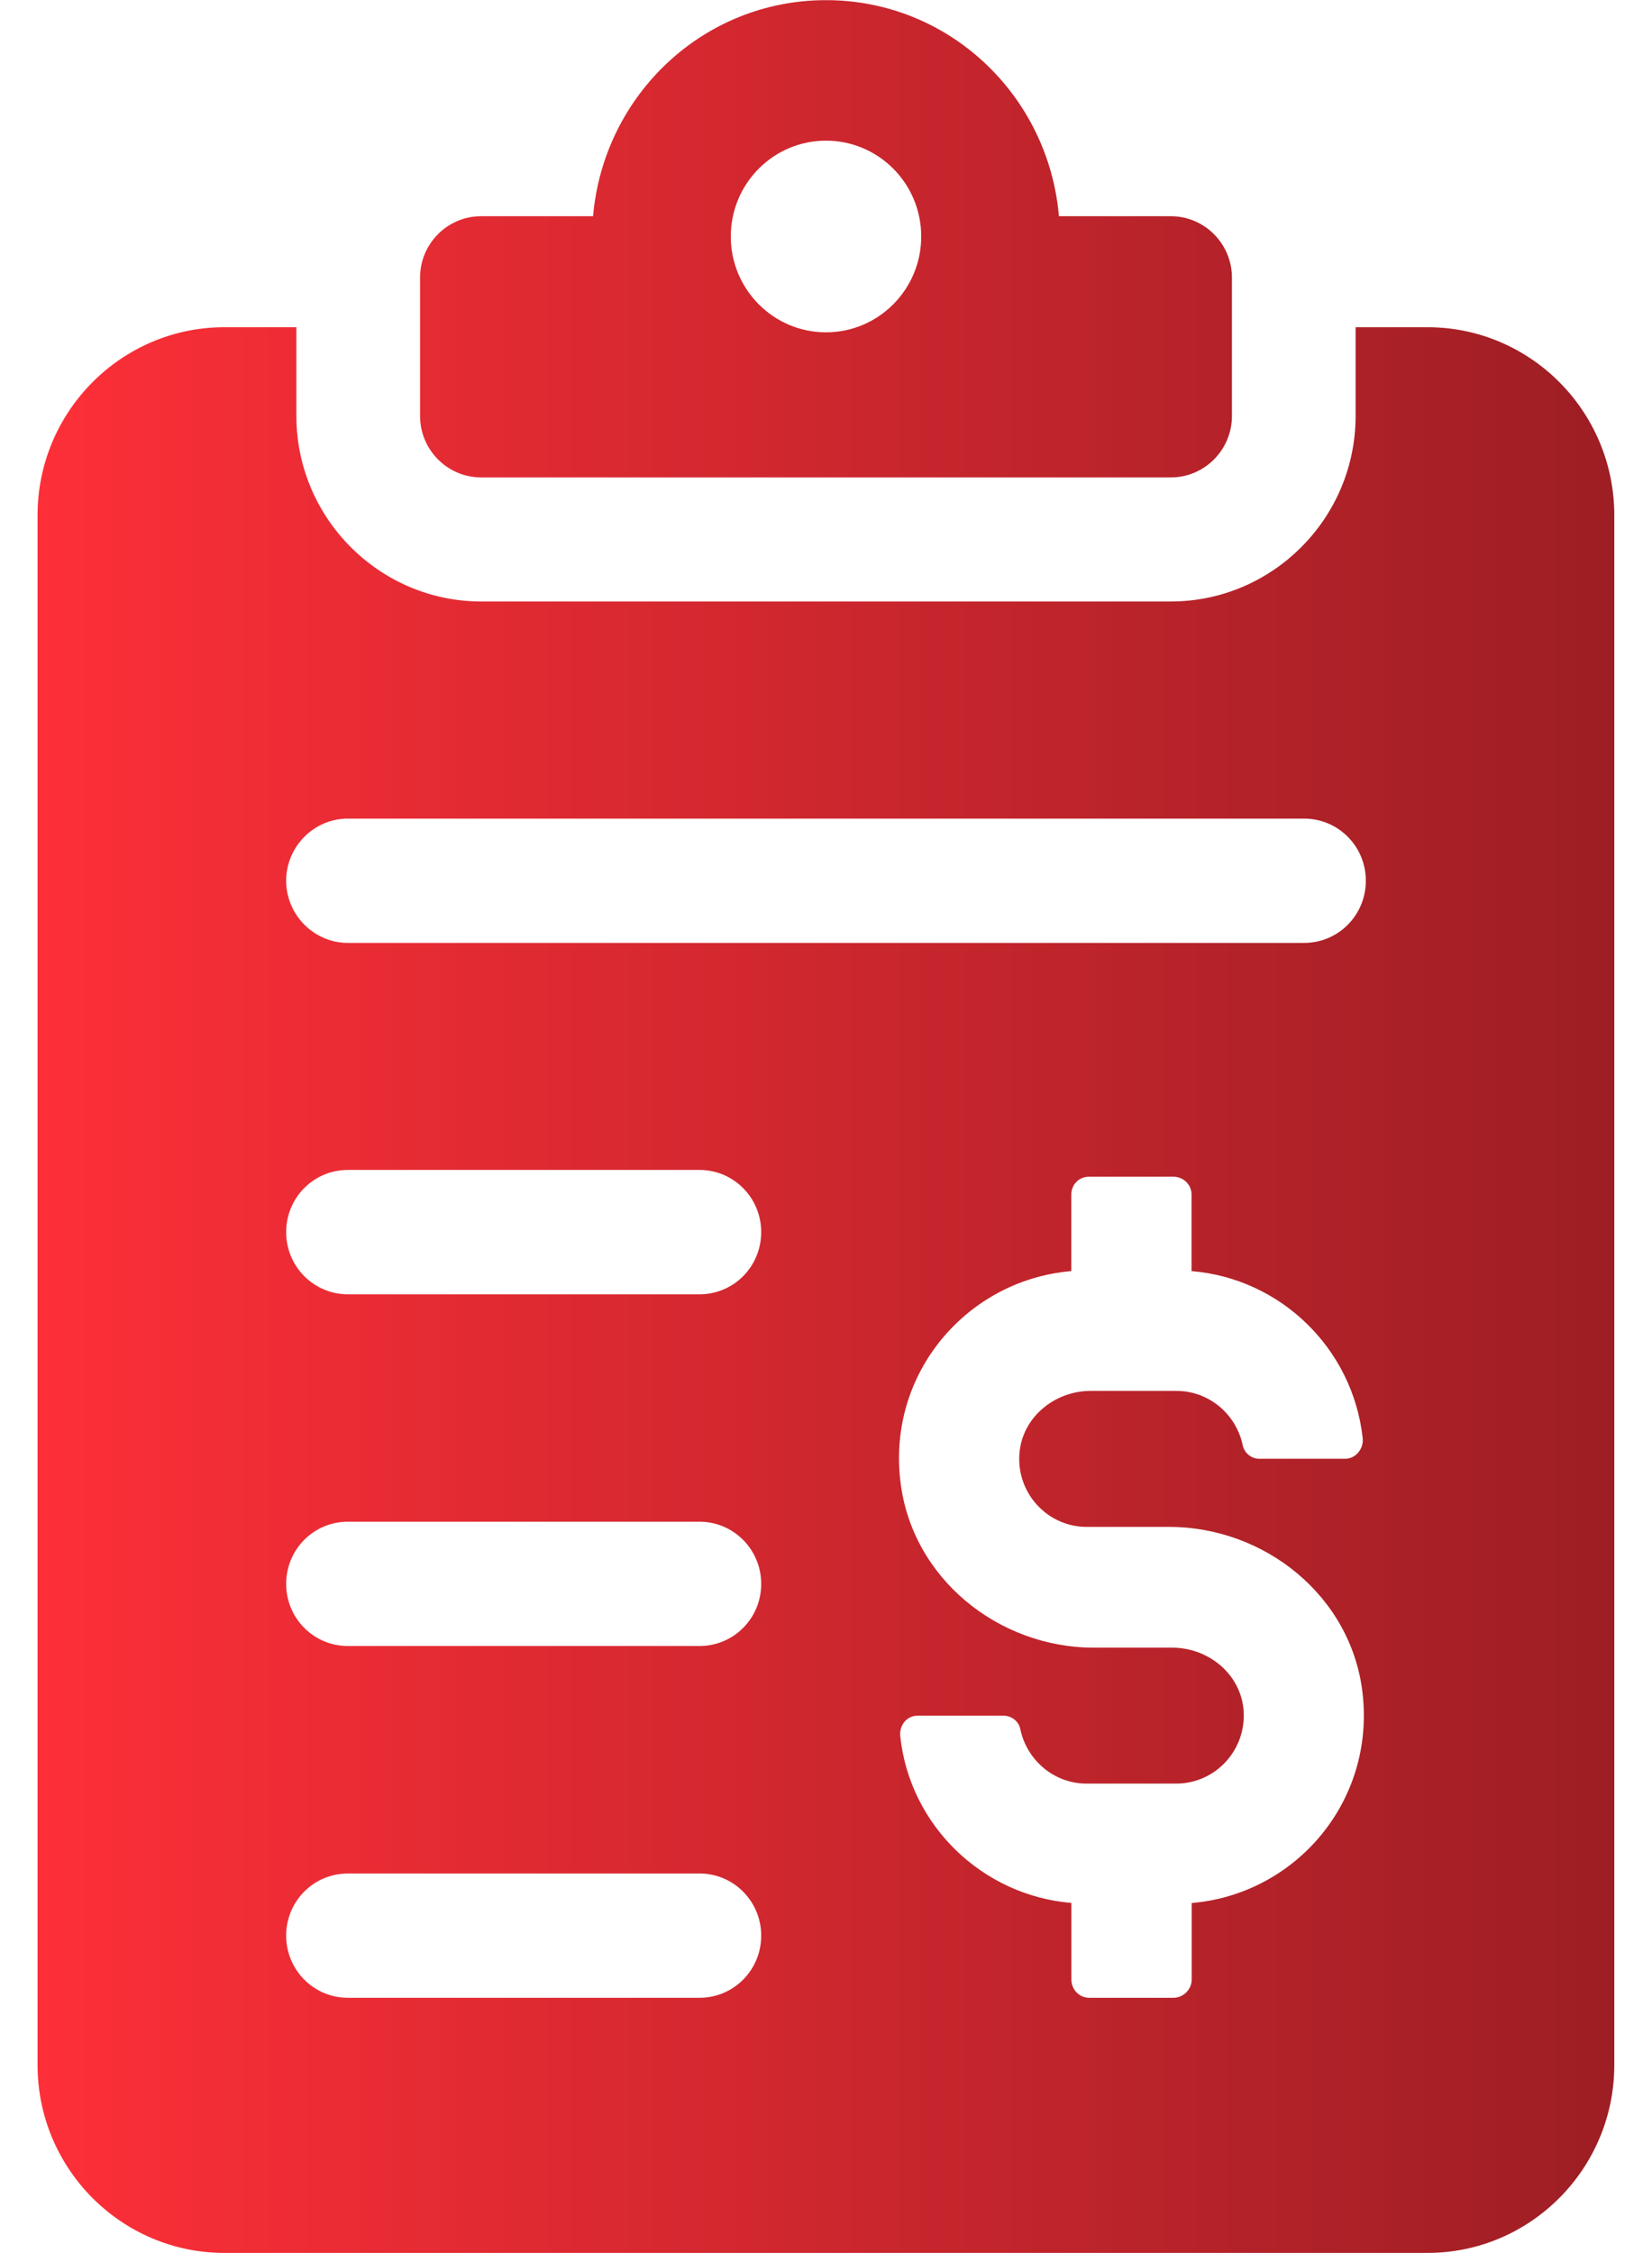 <svg width="22" height="30" viewBox="0 0 22 30" fill="none" xmlns="http://www.w3.org/2000/svg">
<path d="M6.409 6.357H15.592C16.041 6.357 16.406 5.99 16.406 5.538V3.697C16.406 3.246 16.041 2.879 15.592 2.879H14.102C13.963 1.269 12.636 0.002 11 0.002C9.364 0.002 8.038 1.269 7.898 2.879H6.408C5.957 2.879 5.594 3.246 5.594 3.697V5.538C5.594 5.99 5.959 6.357 6.408 6.357H6.409ZM11 1.873C11.7 1.873 12.268 2.444 12.268 3.149C12.268 3.853 11.7 4.425 11 4.425C10.3 4.425 9.732 3.853 9.732 3.149C9.732 2.444 10.3 1.873 11 1.873ZM19.012 4.357H18.053V5.538C18.053 6.901 16.946 8.009 15.591 8.009H6.409C5.056 8.009 3.947 6.901 3.947 5.538V4.357H2.988C1.619 4.357 0.5 5.478 0.5 6.862V27.494C0.5 28.88 1.619 29.998 2.988 29.998H19.01C20.38 29.998 21.498 28.878 21.498 27.494V6.862C21.498 5.476 20.38 4.357 19.01 4.357H19.012ZM9.315 26.601H4.633C4.179 26.601 3.811 26.232 3.811 25.773C3.811 25.315 4.177 24.946 4.633 24.946H9.315C9.769 24.946 10.137 25.315 10.137 25.773C10.137 26.232 9.771 26.601 9.315 26.601ZM9.315 21.917H4.633C4.179 21.917 3.811 21.549 3.811 21.09C3.811 20.631 4.177 20.262 4.633 20.262H9.315C9.769 20.262 10.137 20.631 10.137 21.09C10.137 21.549 9.771 21.917 9.315 21.917ZM9.315 17.234H4.633C4.179 17.234 3.811 16.865 3.811 16.406C3.811 15.947 4.177 15.578 4.633 15.578H9.315C9.769 15.578 10.137 15.947 10.137 16.406C10.137 16.865 9.771 17.234 9.315 17.234ZM15.87 25.338V26.358C15.87 26.49 15.759 26.601 15.627 26.601H14.504C14.372 26.601 14.268 26.49 14.268 26.358V25.338C13.08 25.239 12.115 24.305 11.989 23.119C11.973 22.971 12.077 22.844 12.224 22.844H13.358C13.469 22.844 13.567 22.916 13.588 23.026C13.676 23.439 14.037 23.749 14.47 23.749H15.664C16.19 23.749 16.613 23.292 16.559 22.75C16.509 22.276 16.082 21.939 15.61 21.939H14.568C13.292 21.939 12.145 21.012 11.992 19.733C11.812 18.277 12.887 17.041 14.267 16.925V15.905C14.267 15.772 14.37 15.668 14.502 15.668H15.626C15.757 15.668 15.868 15.772 15.868 15.905V16.925C17.057 17.023 18.016 17.957 18.147 19.148C18.163 19.291 18.054 19.424 17.912 19.424H16.773C16.662 19.424 16.569 19.346 16.548 19.237C16.46 18.829 16.099 18.52 15.666 18.52H14.526C14.055 18.52 13.627 18.857 13.578 19.332C13.523 19.872 13.944 20.331 14.472 20.331H15.568C16.844 20.331 17.991 21.252 18.144 22.532C18.319 23.988 17.25 25.223 15.87 25.339V25.338ZM17.367 12.555H4.633C4.179 12.555 3.811 12.179 3.811 11.727C3.811 11.276 4.177 10.9 4.633 10.9H17.367C17.821 10.9 18.189 11.268 18.189 11.727C18.189 12.186 17.823 12.555 17.367 12.555Z" fill="url(#paint0_linear_3409_3301)"/>
<defs>
<linearGradient id="paint0_linear_3409_3301" x1="0.5" y1="14.999" x2="21.5" y2="14.999" gradientUnits="userSpaceOnUse">
<stop stop-color="#FD2F38"/>
<stop offset="1" stop-color="#9D1E24"/>
</linearGradient>
</defs>
</svg>
